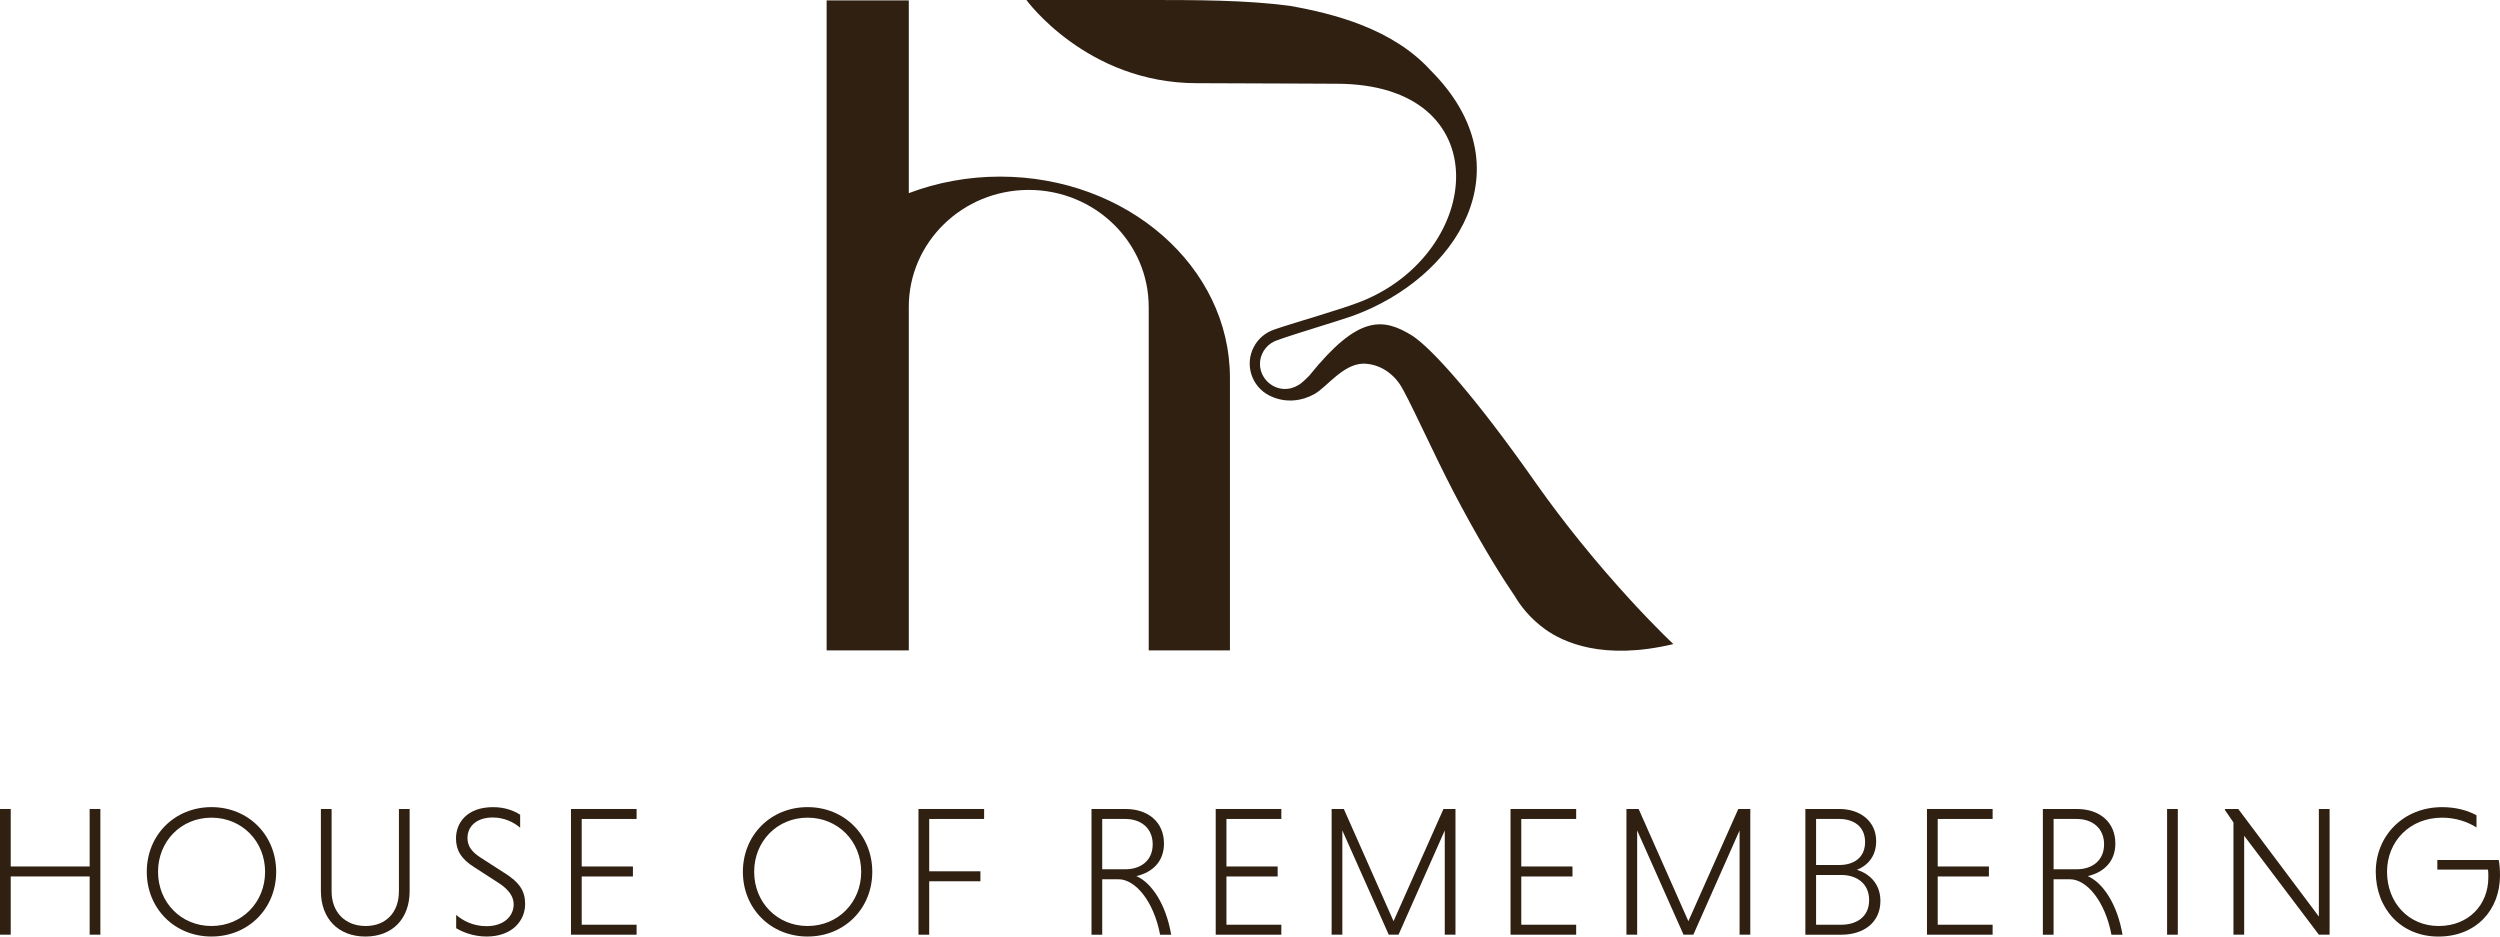 <?xml version="1.0" encoding="UTF-8"?>
<svg id="Layer_1" xmlns="http://www.w3.org/2000/svg" version="1.1" viewBox="0 0 1425.46 534.01">
  <!-- Generator: Adobe Illustrator 30.0.0, SVG Export Plug-In . SVG Version: 2.1.1 Build 123)  -->
  <defs>
    <style>
      .st0 {
        fill: #2f2012;
      }
    </style>
  </defs>
  <path class="st0" d="M1424.72,490.36h-35v5.48h28.88c.21.95.21,3.38.21,4.43,0,15.6-11.17,27.72-28.35,27.72s-29.41-13.39-29.41-30.88,13.07-30.89,31.41-30.89c7.8,0,14.65,2.42,19.6,5.58v-6.94c-4.84-2.64-11.39-4.64-19.6-4.64-22.03,0-37.84,16.23-37.84,36.89s14.13,36.9,35.74,36.9,35.1-15.28,35.1-34.79c0-3.06-.21-6.64-.73-8.86Z"/>
  <path class="st0" d="M460.47,460.21c-20.98,0-36.89,15.91-36.89,36.89s15.91,36.89,36.89,36.89,36.89-15.91,36.89-36.89-15.91-36.89-36.89-36.89ZM460.47,527.99c-17.38,0-30.46-13.49-30.46-30.88s13.07-30.89,30.46-30.89,30.57,13.49,30.57,30.89-13.18,30.88-30.57,30.88Z"/>
  <polygon class="st0" points="325.56 532.95 362.98 532.95 362.98 527.26 331.68 527.26 331.68 499.75 360.88 499.75 360.88 494.05 331.68 494.05 331.68 466.96 362.98 466.96 362.98 461.27 325.56 461.27 325.56 532.95"/>
  <polygon class="st0" points="523.7 532.95 529.82 532.95 529.82 502.49 559.02 502.49 559.02 496.8 529.82 496.8 529.82 466.96 561.13 466.96 561.13 461.27 523.7 461.27 523.7 532.95"/>
  <polygon class="st0" points="570.25 100.7 570.25 100.7 570.25 100.7 570.25 100.7"/>
  <path class="st0" d="M227.45,508.28c0,11.8-7.27,19.71-18.98,19.71s-19.39-7.91-19.39-19.71v-47.01h-6.11v46.8c0,15.7,9.91,25.93,25.4,25.93s25.2-10.22,25.2-25.93v-46.8h-6.11v47.01Z"/>
  <path class="st0" d="M287.63,497.75l-13.91-8.96c-4.96-3.27-7.17-6.54-7.17-10.97,0-7.05,5.68-11.7,14.33-11.7,6.32,0,11.69,2.42,15.7,5.8v-7.38c-3.58-2.32-8.75-4.32-15.39-4.32-15.08,0-21.19,9.07-21.19,17.81,0,6.65,2.85,11.71,10.44,16.45l13.7,8.85c5.9,3.8,8.75,7.8,8.75,12.33,0,6.43-5.27,12.43-15.5,12.43-7.8,0-13.6-3.26-17.29-6.43v7.59c3.9,2.32,9.92,4.74,17.39,4.74,14.34,0,21.93-8.85,21.93-18.55,0-7.28-3.06-12.23-11.8-17.71Z"/>
  <path class="st0" d="M120.58,460.21c-20.98,0-36.89,15.91-36.89,36.89s15.92,36.89,36.89,36.89,36.89-15.91,36.89-36.89-15.91-36.89-36.89-36.89ZM120.58,527.99c-17.39,0-30.47-13.49-30.47-30.88s13.07-30.89,30.47-30.89,30.57,13.49,30.57,30.89-13.18,30.88-30.57,30.88Z"/>
  <polygon class="st0" points="51.12 494.05 6.11 494.05 6.11 461.27 0 461.27 0 532.94 6.11 532.94 6.11 499.74 51.12 499.74 51.12 532.94 57.23 532.94 57.23 461.27 51.12 461.27 51.12 494.05"/>
  <path class="st0" d="M1190.43,499.54c8.96-2.11,15.71-8.12,15.71-18.55,0-12.23-8.96-19.71-21.93-19.71h-19.4v71.68h6.11v-31.62h9.28c9.69,0,20.13,12.65,23.71,31.62h6.32c-3.05-17.81-11.39-29.72-19.82-33.41ZM1170.93,495.63v-28.67h13.18c8.95,0,15.6,5.28,15.6,14.45s-6.65,14.23-15.6,14.23h-13.18Z"/>
  <path class="st0" d="M654.98,174.99v195.86h46.31v-155.44c0-63.35-58.67-114.71-131.04-114.71-18.51,0-36.1,3.38-52.07,9.43V.23h-46.85v370.62h46.85v-195.9c.02-36.82,30.64-66.66,68.39-66.66s68.4,29.86,68.4,66.7Z"/>
  <rect class="st0" x="1235.64" y="461.27" width="6.11" height="71.68"/>
  <polygon class="st0" points="1322.18 522.61 1276.22 461.27 1268.63 461.27 1268.63 461.89 1273.48 468.96 1273.48 532.94 1279.59 532.94 1279.59 476.55 1279.6 476.55 1322.18 532.94 1328.3 532.94 1328.3 461.27 1322.18 461.27 1322.18 522.61"/>
  <polygon class="st0" points="1098.73 532.95 1136.16 532.95 1136.16 527.26 1104.85 527.26 1104.85 499.75 1134.05 499.75 1134.05 494.05 1104.85 494.05 1104.85 466.96 1136.16 466.96 1136.16 461.27 1098.73 461.27 1098.73 532.95"/>
  <path class="st0" d="M1058.8,495.95c6.54-2.64,10.96-8.12,10.96-16.34,0-11.49-9.28-18.34-20.98-18.34h-19.39v71.68h20.56c12.43,0,22.23-6.75,22.23-19.29,0-9.17-5.59-15.28-13.39-17.71ZM1035.5,466.96h13.28c7.81,0,14.66,4,14.66,13.18s-6.85,13.07-14.66,13.07h-13.28v-26.25ZM1049.94,527.26h-14.44v-28.36h14.44c8.43,0,15.81,4.64,15.81,14.34s-7.38,14.02-15.81,14.02Z"/>
  <polygon class="st0" points="962.68 525.25 934.33 461.27 927.37 461.27 927.37 532.95 933.48 532.95 933.48 473.5 959.93 532.95 965.52 532.95 991.88 473.5 991.88 532.95 997.99 532.95 997.99 461.27 991.14 461.27 962.68 525.25"/>
  <polygon class="st0" points="693.18 532.95 730.6 532.95 730.6 527.26 699.3 527.26 699.3 499.75 728.5 499.75 728.5 494.05 699.3 494.05 699.3 466.96 730.6 466.96 730.6 461.27 693.18 461.27 693.18 532.95"/>
  <polygon class="st0" points="1412.08 471.81 1412.07 471.8 1412.07 471.81 1412.08 471.81"/>
  <path class="st0" d="M647.97,499.54c8.97-2.11,15.71-8.12,15.71-18.55,0-12.23-8.96-19.71-21.92-19.71h-19.4v71.68h6.11v-31.62h9.28c9.69,0,20.13,12.65,23.72,31.62h6.32c-3.05-17.81-11.39-29.72-19.82-33.41ZM628.47,495.63v-28.67h13.18c8.95,0,15.6,5.28,15.6,14.45s-6.64,14.23-15.6,14.23h-13.18Z"/>
  <polygon class="st0" points="794.58 525.25 766.23 461.27 759.27 461.27 759.27 532.95 765.38 532.95 765.38 473.5 791.84 532.95 797.42 532.95 823.78 473.5 823.78 532.95 829.89 532.95 829.89 461.27 823.04 461.27 794.58 525.25"/>
  <polygon class="st0" points="861.28 532.95 898.71 532.95 898.71 527.26 867.41 527.26 867.41 499.75 896.6 499.75 896.6 494.05 867.41 494.05 867.41 466.96 898.71 466.96 898.71 461.27 861.28 461.27 861.28 532.95"/>
  <path class="st0" d="M954.02,367.25l.09.02h.02s-2-1.88-5.52-5.37c-8.81-8.74-27.18-27.72-47.99-53.52-7.98-9.89-16.3-20.79-24.59-32.51-.44-.61-.87-1.21-1.3-1.84-32.85-46.78-57.71-74.8-69.33-82.55-16.94-10.47-30.95-11.96-58.86,22.7-3.63,3.74-5.38,4.94-6.37,5.48v-.02c-2.42,1.49-5.31,2.3-8.4,2.11-7-.45-12.83-6.22-13.31-13.21-.43-6.19,3.1-11.58,8.3-13.96.02,0,.06-.02.08-.04.73-.32,1.49-.6,2.27-.8l-.02-.05c9.43-3.39,35.89-11.27,42.51-13.7,58.63-21.4,99.83-84.14,44.09-139.89-21.48-23.62-54.81-32.29-80.4-36.79-25.29-3.32-52.87-3.32-84.54-3.32h-65.51s34.37,47.44,97.19,47.44c62.86.18,70.94.32,79.58.32,93.17,0,83.97,96.06,14.4,124.03-11.52,4.63-37.16,11.75-49.8,16.1v.02c-4.89,1.61-9.18,5.05-11.74,9.98-5.21,10.02-1.3,22.36,8.72,27.56.63.32,1.27.6,1.9.87,8.08,3.43,16.93,2.38,24.15-1.73,6.89-3.92,16-16.84,27.49-17.24,8.06,0,15.7,4.13,20.84,11.47,4.56,6.5,19.1,39.25,31.11,62.21,1.47,2.81,2.91,5.53,4.32,8.15,13.38,24.89,24.07,41.59,30.34,50.79,1.78,3,3.8,5.83,6.05,8.48l.13.16h.02c3.31,3.88,7.08,7.34,11.24,10.3,10.12,7.22,32.76,17.9,72.88,8.36l-.06-.04Z"/>
</svg>